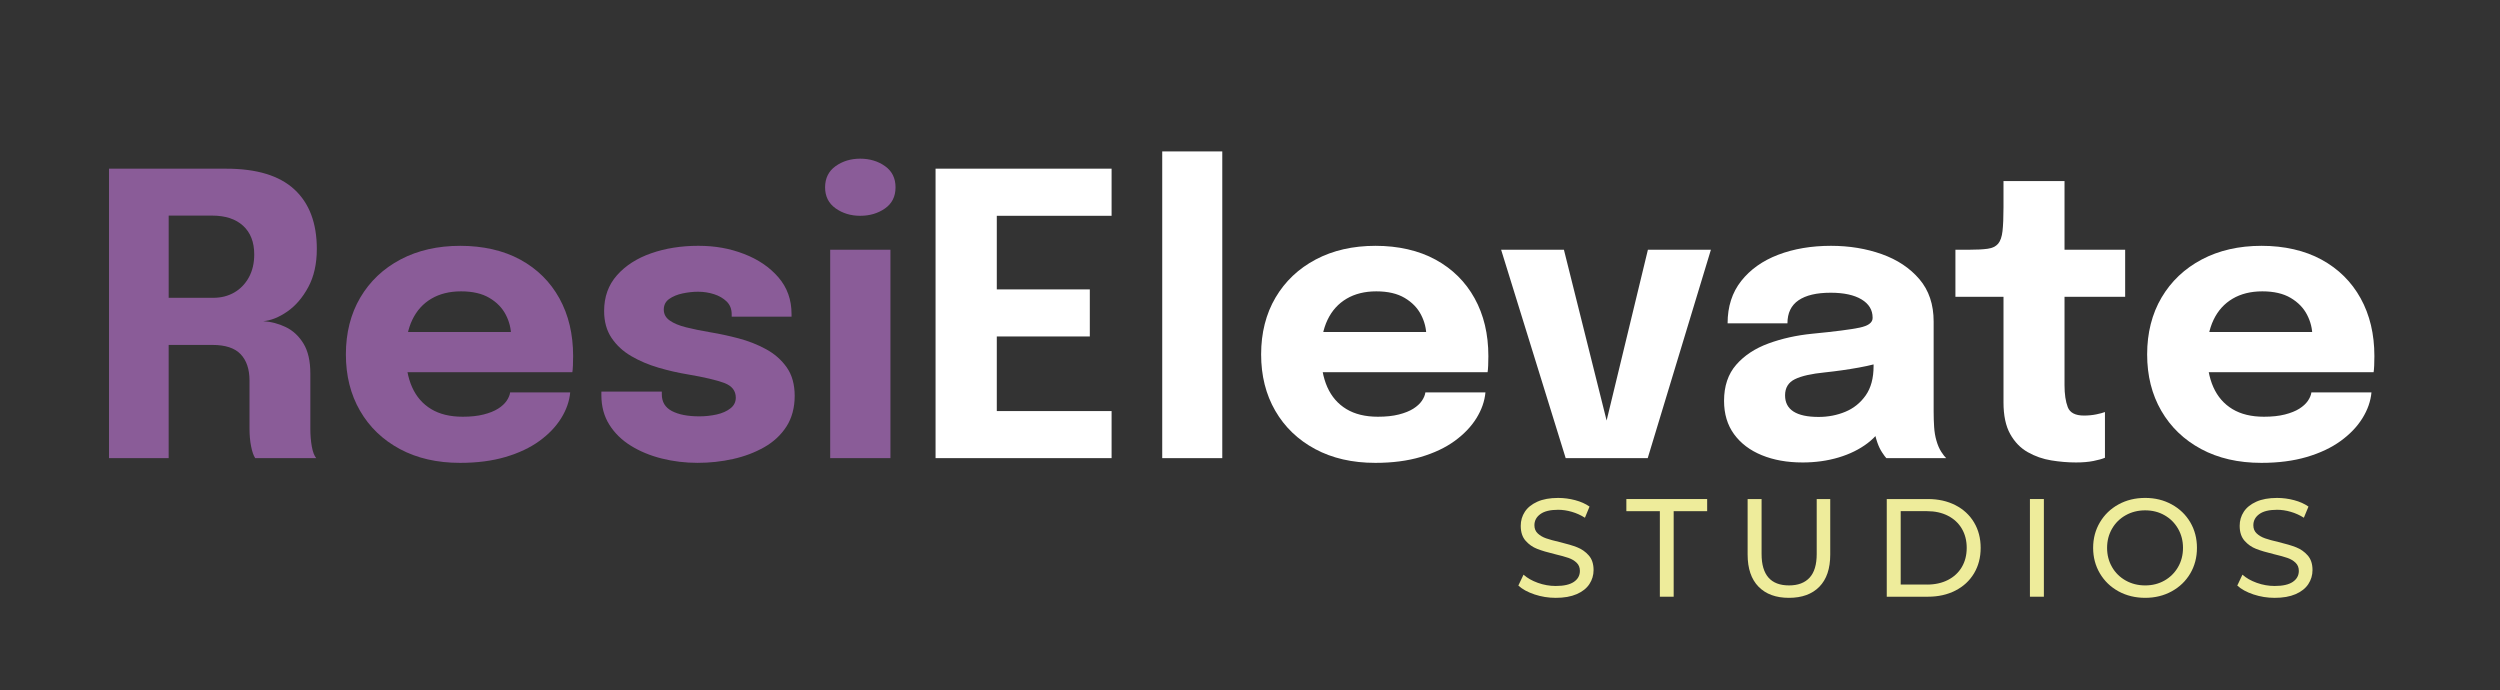 <?xml version="1.0" encoding="UTF-8"?> <svg xmlns="http://www.w3.org/2000/svg" xmlns:xlink="http://www.w3.org/1999/xlink" id="Layer_1" data-name="Layer 1" viewBox="0 0 3065 846"><rect x="0" y="0" width="3065" height="846" fill="#333333" stroke="none"/><defs><style> .cls-1 { fill: url(#linear-gradient); } .cls-1, .cls-2, .cls-3, .cls-4, .cls-5, .cls-6 { stroke-width: 0px; } .cls-2 { fill: #eeec9b; } .cls-3 { fill: url(#linear-gradient-4); } .cls-4 { fill: url(#linear-gradient-2); } .cls-5 { fill: url(#linear-gradient-3); } .cls-6 { fill: #fff; } </style><linearGradient id="linear-gradient" x1="133.65" y1="384.25" x2="388.44" y2="384.25" gradientUnits="userSpaceOnUse"><stop offset=".03" stop-color="#8a5c98"></stop><stop offset=".72" stop-color="#8a5c98"></stop></linearGradient><linearGradient id="linear-gradient-2" x1="424.05" y1="434.41" x2="702.65" y2="434.41" xlink:href="#linear-gradient"></linearGradient><linearGradient id="linear-gradient-3" x1="737.29" y1="434.41" x2="974.27" y2="434.41" xlink:href="#linear-gradient"></linearGradient><linearGradient id="linear-gradient-4" x1="1011.56" y1="378.11" x2="1097.93" y2="378.11" xlink:href="#linear-gradient"></linearGradient></defs><g><path class="cls-1" d="M133.65,561.69V206.82h143.87c37.2,0,65,8.46,83.36,25.38,18.36,16.92,27.54,41.26,27.54,73.02,0,18.29-3.49,33.89-10.47,46.79-6.98,12.92-15.56,22.9-25.74,29.96-10.19,7.06-20.01,10.99-29.47,11.79,9.78.64,19.04,3.09,27.79,7.34,8.74,4.25,15.92,10.94,21.53,20.09,5.61,9.14,8.42,21.41,8.42,36.81v67.6c0,7.86.6,15.12,1.8,21.78,1.2,6.65,3.01,11.43,5.42,14.32h-74.82c-2.09-3.21-3.78-8.06-5.05-14.56-1.29-6.49-1.93-13.67-1.93-21.53v-58.94c0-13.95-3.6-24.74-10.82-32.36-7.22-7.62-18.77-11.43-34.65-11.43h-73.62l19.97-23.82v162.64h-73.14ZM206.79,392.31l-19.97-27.19h74.58c9.62,0,18.2-2.16,25.74-6.49,7.54-4.33,13.51-10.51,17.93-18.52,4.41-8.02,6.62-17.4,6.62-28.15,0-15.07-4.54-26.78-13.6-35.13-9.06-8.34-21.77-12.51-38.13-12.51h-74.83l21.66-24.3v152.29Z"></path><path class="cls-4" d="M464.47,456.31v-49.32h169.38l-7.22,12.51v-7.22c0-9.14-2.16-17.93-6.5-26.34-4.33-8.42-11.03-15.32-20.08-20.69-9.07-5.37-20.65-8.06-34.77-8.06s-26.27,3.01-36.45,9.02c-10.19,6.02-17.97,14.64-23.34,25.86-5.38,11.23-8.06,24.78-8.06,40.66s2.6,30.35,7.82,41.98c5.21,11.63,12.99,20.57,23.34,26.82,10.35,6.26,23.22,9.38,38.61,9.38,9.95,0,18.53-.92,25.75-2.76,7.21-1.84,13.11-4.21,17.68-7.1,4.57-2.89,8.06-6.1,10.47-9.62,2.41-3.53,3.85-6.98,4.33-10.34h73.62c-.96,10.75-4.65,21.29-11.06,31.64-6.42,10.34-15.32,19.64-26.71,27.91-11.39,8.26-25.22,14.79-41.5,19.6-16.28,4.81-34.85,7.22-55.7,7.22-28.23,0-52.85-5.65-73.86-16.95-21.02-11.32-37.29-26.95-48.84-46.92-11.55-19.97-17.33-43.02-17.33-69.17s5.89-49.68,17.68-69.65c11.79-19.97,28.23-35.53,49.32-46.68,21.09-11.14,45.51-16.72,73.26-16.72s52.93,5.66,73.62,16.96c20.69,11.31,36.65,27.11,47.88,47.4,11.22,20.29,16.84,43.9,16.84,70.85,0,4.01-.08,7.86-.24,11.55-.16,3.69-.4,6.41-.72,8.18h-237.22Z"></path><path class="cls-5" d="M855.42,567.45c-15.24,0-29.92-1.76-44.03-5.29-14.11-3.53-26.74-8.75-37.89-15.64-11.15-6.9-19.97-15.51-26.46-25.86-6.5-10.34-9.75-22.41-9.75-36.2v-4.33h74.1v3.37c0,9.3,4.13,16.12,12.39,20.45,8.26,4.33,19.45,6.5,33.56,6.5,7.37,0,14.47-.76,21.29-2.29,6.82-1.53,12.43-4.01,16.84-7.46,4.41-3.45,6.61-7.82,6.61-13.11,0-8.5-4.69-14.51-14.07-18.05-9.38-3.52-24.42-7.05-45.11-10.59-11.71-1.92-23.58-4.65-35.6-8.18-12.03-3.52-23.1-8.22-33.2-14.07-10.1-5.85-18.21-13.31-24.3-22.37-6.1-9.06-9.15-20.09-9.15-33.08,0-17.33,5.26-31.92,15.76-43.79,10.51-11.87,24.5-20.85,41.98-26.95,17.48-6.1,36.73-9.15,57.74-9.15s38.73,3.33,56.06,9.99c17.33,6.66,31.36,16.2,42.11,28.63,10.74,12.43,16.12,27.39,16.12,44.87v3.37h-73.38v-2.89c0-6.41-2.04-11.63-6.13-15.64-4.09-4.01-9.27-7.01-15.52-9.02-6.26-2-12.75-3.01-19.49-3.01-6.1,0-12.39.68-18.89,2.04-6.49,1.36-11.99,3.61-16.48,6.74-4.49,3.13-6.74,7.5-6.74,13.11s2.41,9.91,7.22,13.35c4.81,3.45,11.55,6.25,20.21,8.42,8.66,2.17,18.68,4.21,30.07,6.14,10.75,1.77,22.09,4.21,34.04,7.34,11.95,3.13,23.18,7.54,33.69,13.23,10.5,5.69,19,13.15,25.5,22.37,6.49,9.22,9.75,20.89,9.75,35s-3.37,27.11-10.11,37.53c-6.74,10.43-15.84,18.89-27.31,25.38-11.47,6.5-24.22,11.32-38.25,14.44-14.04,3.13-28.43,4.69-43.18,4.69Z"></path><path class="cls-3" d="M1054.62,264.56c-11.55,0-21.61-3.05-30.19-9.14-8.58-6.1-12.87-14.68-12.87-25.75s4.29-19.88,12.87-25.98c8.58-6.1,18.64-9.15,30.19-9.15s21.86,3.05,30.43,9.15c8.58,6.1,12.88,14.76,12.88,25.98s-4.29,19.85-12.88,25.86c-8.58,6.02-18.73,9.03-30.43,9.03ZM1017.82,561.69v-255.51h73.86v255.51h-73.86Z"></path><path class="cls-6" d="M1188.39,264.56l33.68-35.61v147l-16.84-21.17h130.88v57.74h-130.88l16.84-21.17v148.2l-33.68-35.6h174.42v57.74h-215.81V206.82h215.81v57.74h-174.42Z"></path><path class="cls-6" d="M1498.51,185.64v376.04h-73.62V185.64h73.62Z"></path><path class="cls-6" d="M1586.56,456.31v-49.32h169.38l-7.22,12.51v-7.22c0-9.14-2.16-17.93-6.5-26.34-4.33-8.42-11.03-15.32-20.08-20.69-9.07-5.37-20.65-8.06-34.77-8.06s-26.27,3.01-36.45,9.02c-10.19,6.02-17.97,14.64-23.34,25.86-5.38,11.23-8.06,24.78-8.06,40.66s2.6,30.35,7.82,41.98c5.21,11.63,12.99,20.57,23.34,26.82,10.35,6.26,23.22,9.38,38.61,9.38,9.95,0,18.53-.92,25.75-2.76,7.21-1.84,13.11-4.21,17.68-7.1,4.57-2.89,8.06-6.1,10.47-9.62,2.41-3.53,3.85-6.98,4.33-10.34h73.62c-.96,10.75-4.65,21.29-11.06,31.64-6.42,10.34-15.32,19.64-26.71,27.91-11.39,8.26-25.22,14.79-41.5,19.6-16.28,4.81-34.85,7.22-55.7,7.22-28.23,0-52.85-5.65-73.86-16.95-21.02-11.32-37.29-26.95-48.84-46.92-11.55-19.97-17.33-43.02-17.33-69.17s5.89-49.68,17.68-69.65c11.79-19.97,28.23-35.53,49.32-46.68,21.09-11.14,45.51-16.72,73.26-16.72s52.93,5.66,73.62,16.96c20.69,11.31,36.65,27.11,47.88,47.4,11.22,20.29,16.84,43.9,16.84,70.85,0,4.01-.08,7.86-.24,11.55-.16,3.69-.4,6.41-.72,8.18h-237.22Z"></path><path class="cls-6" d="M2097.57,306.18l-77.47,255.51h-100.57l-79.16-255.51h76.99l58.22,232.89h-11.55l56.3-232.89h77.23Z"></path><path class="cls-6" d="M2209.68,566.97c-18.61,0-35.17-2.96-49.68-8.9-14.52-5.93-25.86-14.51-34.04-25.74-8.18-11.23-12.27-24.86-12.27-40.89,0-18.13,4.97-32.88,14.92-44.27,9.94-11.39,23.13-20.08,39.58-26.1,16.44-6.02,34.28-9.99,53.53-11.91,28.07-2.73,47.43-5.21,58.1-7.46,10.67-2.25,16-6.17,16-11.79v-.48c0-9.46-4.53-16.92-13.59-22.37-9.07-5.45-21.7-8.18-37.89-8.18-17.17,0-30.28,3.09-39.33,9.26-9.07,6.18-13.6,15.6-13.6,28.27h-73.38c0-20.53,5.57-37.85,16.72-51.97,11.15-14.11,26.26-24.82,45.35-32.12,19.08-7.29,40.66-10.95,64.72-10.95,22.45,0,43.22,3.41,62.31,10.23,19.08,6.82,34.44,17.04,46.07,30.68,11.63,13.63,17.45,30.96,17.45,51.96v110.44c0,6.57.2,12.87.6,18.88.4,6.01,1.32,11.51,2.77,16.48,1.6,5.62,3.61,10.27,6.02,13.95,2.41,3.69,4.41,6.25,6.01,7.7h-73.38c-1.12-1.13-2.85-3.45-5.17-6.98-2.33-3.53-4.29-7.62-5.89-12.27-1.92-5.62-3.33-11.27-4.21-16.96-.89-5.69-1.32-12.39-1.32-20.08l15.4,10.58c-4.49,10.59-11.75,19.69-21.78,27.31-10.02,7.61-21.89,13.47-35.6,17.56-13.72,4.09-28.51,6.13-44.39,6.13ZM2229.65,511.16c11.7,0,22.65-2.12,32.84-6.38,10.18-4.24,18.48-10.94,24.9-20.08,6.41-9.15,9.62-21.09,9.62-35.85v-25.74l18.52,18.05c-10.59,3.85-22.82,7.02-36.69,9.5-13.88,2.49-27.71,4.45-41.5,5.89-16.36,1.61-28.59,4.37-36.69,8.3-8.1,3.94-12.15,10.55-12.15,19.85,0,8.82,3.44,15.44,10.34,19.85,6.89,4.41,17.16,6.61,30.8,6.61Z"></path><path class="cls-6" d="M2545.06,566.97c-9.79,0-19.85-.84-30.19-2.52-10.34-1.69-19.97-5.05-28.87-10.11-8.9-5.05-16.08-12.47-21.53-22.26-5.46-9.78-8.18-22.69-8.18-38.73v-129.44h-58.95v-57.74h16.6c9.62,0,17.28-.4,22.97-1.2,5.69-.8,9.95-2.84,12.76-6.13,2.8-3.29,4.61-8.46,5.41-15.52.8-7.06,1.2-16.76,1.2-29.11v-32.24h74.82v84.2h74.34v57.74h-74.34v108.27c0,11.07,1.32,20.05,3.97,26.95,2.65,6.9,9.26,10.34,19.85,10.34,5.29,0,10.3-.48,15.04-1.44,4.73-.97,8.3-1.93,10.71-2.89v56.06c-3.37,1.44-8.1,2.77-14.2,3.97-6.1,1.21-13.23,1.8-21.41,1.8Z"></path><path class="cls-6" d="M2672.82,456.31v-49.32h169.38l-7.22,12.51v-7.22c0-9.14-2.16-17.93-6.5-26.34-4.33-8.42-11.03-15.32-20.08-20.69-9.07-5.37-20.65-8.06-34.77-8.06s-26.27,3.01-36.45,9.02c-10.19,6.02-17.97,14.64-23.34,25.86-5.38,11.23-8.06,24.78-8.06,40.66s2.6,30.35,7.82,41.98c5.21,11.63,12.99,20.57,23.34,26.82,10.35,6.26,23.22,9.38,38.61,9.38,9.95,0,18.53-.92,25.75-2.76,7.21-1.84,13.11-4.21,17.68-7.1,4.57-2.89,8.06-6.1,10.47-9.62,2.41-3.53,3.85-6.98,4.33-10.34h73.62c-.96,10.75-4.65,21.29-11.06,31.64-6.42,10.34-15.32,19.64-26.71,27.91-11.39,8.26-25.22,14.79-41.5,19.6-16.28,4.81-34.85,7.22-55.7,7.22-28.23,0-52.85-5.65-73.86-16.95-21.02-11.32-37.29-26.95-48.84-46.92-11.55-19.97-17.33-43.02-17.33-69.17s5.89-49.68,17.68-69.65c11.79-19.97,28.23-35.53,49.32-46.68,21.09-11.14,45.51-16.72,73.26-16.72s52.93,5.66,73.62,16.96c20.69,11.31,36.65,27.11,47.88,47.4,11.22,20.29,16.84,43.9,16.84,70.85,0,4.01-.08,7.86-.24,11.55-.16,3.69-.4,6.41-.72,8.18h-237.22Z"></path></g><g><path class="cls-2" d="M1881.26,728.75c-8.38-2.8-14.97-6.42-19.76-10.86l6.33-13.35c4.56,4.11,10.4,7.44,17.54,10.01,7.13,2.57,14.46,3.86,21.98,3.86,9.92,0,17.34-1.68,22.24-5.05,4.9-3.36,7.36-7.83,7.36-13.43,0-4.1-1.34-7.44-4.02-10.01-2.68-2.57-5.99-4.53-9.92-5.9-3.94-1.37-9.49-2.91-16.68-4.62-9.01-2.16-16.28-4.33-21.81-6.5-5.53-2.16-10.26-5.5-14.2-10.01-3.94-4.5-5.9-10.57-5.9-18.22,0-6.38,1.68-12.14,5.05-17.28,3.36-5.13,8.47-9.24,15.31-12.31,6.84-3.08,15.34-4.62,25.49-4.62,7.07,0,14.03.92,20.87,2.74,6.85,1.82,12.72,4.44,17.62,7.86l-5.65,13.69c-5.02-3.19-10.38-5.62-16.08-7.27-5.71-1.66-11.29-2.49-16.77-2.49-9.69,0-16.97,1.77-21.81,5.31-4.85,3.53-7.27,8.1-7.27,13.68,0,4.11,1.37,7.45,4.11,10.02,2.74,2.57,6.13,4.56,10.18,5.98,4.05,1.43,9.55,2.94,16.51,4.54,9.01,2.16,16.25,4.33,21.73,6.49,5.48,2.17,10.18,5.48,14.11,9.93,3.94,4.45,5.9,10.44,5.9,17.96,0,6.28-1.71,12.01-5.13,17.2-3.42,5.19-8.61,9.3-15.57,12.32-6.96,3.02-15.51,4.53-25.66,4.53-9.01,0-17.71-1.4-26.09-4.19Z"></path><path class="cls-2" d="M2034.98,626.7h-41.06v-14.88h99.06v14.88h-41.06v104.87h-16.94v-104.87Z"></path><path class="cls-2" d="M2155.93,719.26c-8.9-9.13-13.34-22.24-13.34-39.35v-68.09h17.11v67.4c0,25.66,11.23,38.5,33.7,38.5,10.95,0,19.33-3.17,25.15-9.49,5.82-6.33,8.73-16,8.73-29v-67.4h16.59v68.09c0,17.23-4.44,30.37-13.34,39.43-8.89,9.07-21.33,13.6-37.29,13.6s-28.4-4.56-37.29-13.68Z"></path><path class="cls-2" d="M2313.16,611.82h50.47c12.66,0,23.9,2.51,33.7,7.52,9.81,5.02,17.42,12.06,22.84,21.13,5.42,9.07,8.12,19.48,8.12,31.22s-2.71,22.16-8.12,31.23c-5.42,9.06-13.03,16.11-22.84,21.12-9.81,5.02-21.04,7.53-33.7,7.53h-50.47v-119.75ZM2362.6,716.69c9.69,0,18.22-1.88,25.58-5.65,7.36-3.77,13.03-9.04,17.02-15.83,3.99-6.79,5.99-14.63,5.99-23.53s-1.99-16.73-5.99-23.52c-3.99-6.79-9.66-12.06-17.02-15.83-7.35-3.77-15.88-5.65-25.58-5.65h-32.34v89.99h32.34Z"></path><path class="cls-2" d="M2488.69,611.82h17.1v119.75h-17.1v-119.75Z"></path><path class="cls-2" d="M2597.32,724.99c-9.69-5.31-17.31-12.63-22.84-21.99-5.53-9.35-8.3-19.78-8.3-31.31s2.77-21.95,8.3-31.3c5.53-9.35,13.14-16.68,22.84-21.99,9.69-5.31,20.59-7.95,32.68-7.95s22.81,2.65,32.5,7.95c9.69,5.31,17.28,12.6,22.76,21.9,5.47,9.3,8.21,19.76,8.21,31.39s-2.74,22.11-8.21,31.4c-5.48,9.29-13.06,16.59-22.76,21.9-9.69,5.31-20.53,7.95-32.5,7.95s-22.98-2.65-32.68-7.95ZM2653.69,711.73c7.01-3.99,12.54-9.49,16.6-16.51,4.05-7.02,6.07-14.85,6.07-23.53s-2.02-16.5-6.07-23.52c-4.05-7.02-9.58-12.51-16.6-16.51-7.02-4-14.91-5.99-23.69-5.99s-16.74,1.99-23.87,5.99c-7.13,4-12.72,9.49-16.76,16.51-4.05,7.02-6.08,14.86-6.08,23.52s2.02,16.51,6.08,23.53c4.05,7.02,9.63,12.52,16.76,16.51,7.13,4,15.09,5.99,23.87,5.99s16.68-1.99,23.69-5.99Z"></path><path class="cls-2" d="M2762.67,728.75c-8.38-2.8-14.97-6.42-19.76-10.86l6.33-13.35c4.56,4.11,10.4,7.44,17.54,10.01,7.13,2.57,14.46,3.86,21.98,3.86,9.92,0,17.34-1.68,22.24-5.05,4.9-3.36,7.36-7.83,7.36-13.43,0-4.1-1.34-7.44-4.02-10.01-2.68-2.57-5.99-4.53-9.92-5.9-3.94-1.37-9.49-2.91-16.68-4.62-9.01-2.16-16.28-4.33-21.81-6.5-5.53-2.16-10.26-5.5-14.2-10.01-3.94-4.5-5.9-10.57-5.9-18.22,0-6.38,1.68-12.14,5.05-17.28,3.36-5.13,8.47-9.24,15.31-12.31,6.84-3.08,15.34-4.62,25.49-4.62,7.07,0,14.03.92,20.87,2.74,6.85,1.82,12.72,4.44,17.62,7.86l-5.65,13.69c-5.02-3.19-10.38-5.62-16.08-7.27-5.71-1.66-11.29-2.49-16.77-2.49-9.69,0-16.97,1.77-21.81,5.31-4.85,3.53-7.27,8.1-7.27,13.68,0,4.11,1.37,7.45,4.11,10.02,2.74,2.57,6.13,4.56,10.18,5.98,4.05,1.43,9.55,2.94,16.51,4.54,9.01,2.16,16.25,4.33,21.73,6.49,5.48,2.17,10.18,5.48,14.11,9.93,3.94,4.45,5.9,10.44,5.9,17.96,0,6.28-1.71,12.01-5.13,17.2-3.42,5.19-8.61,9.3-15.57,12.32-6.96,3.02-15.51,4.53-25.66,4.53-9.01,0-17.71-1.4-26.09-4.19Z"></path></g></svg> 